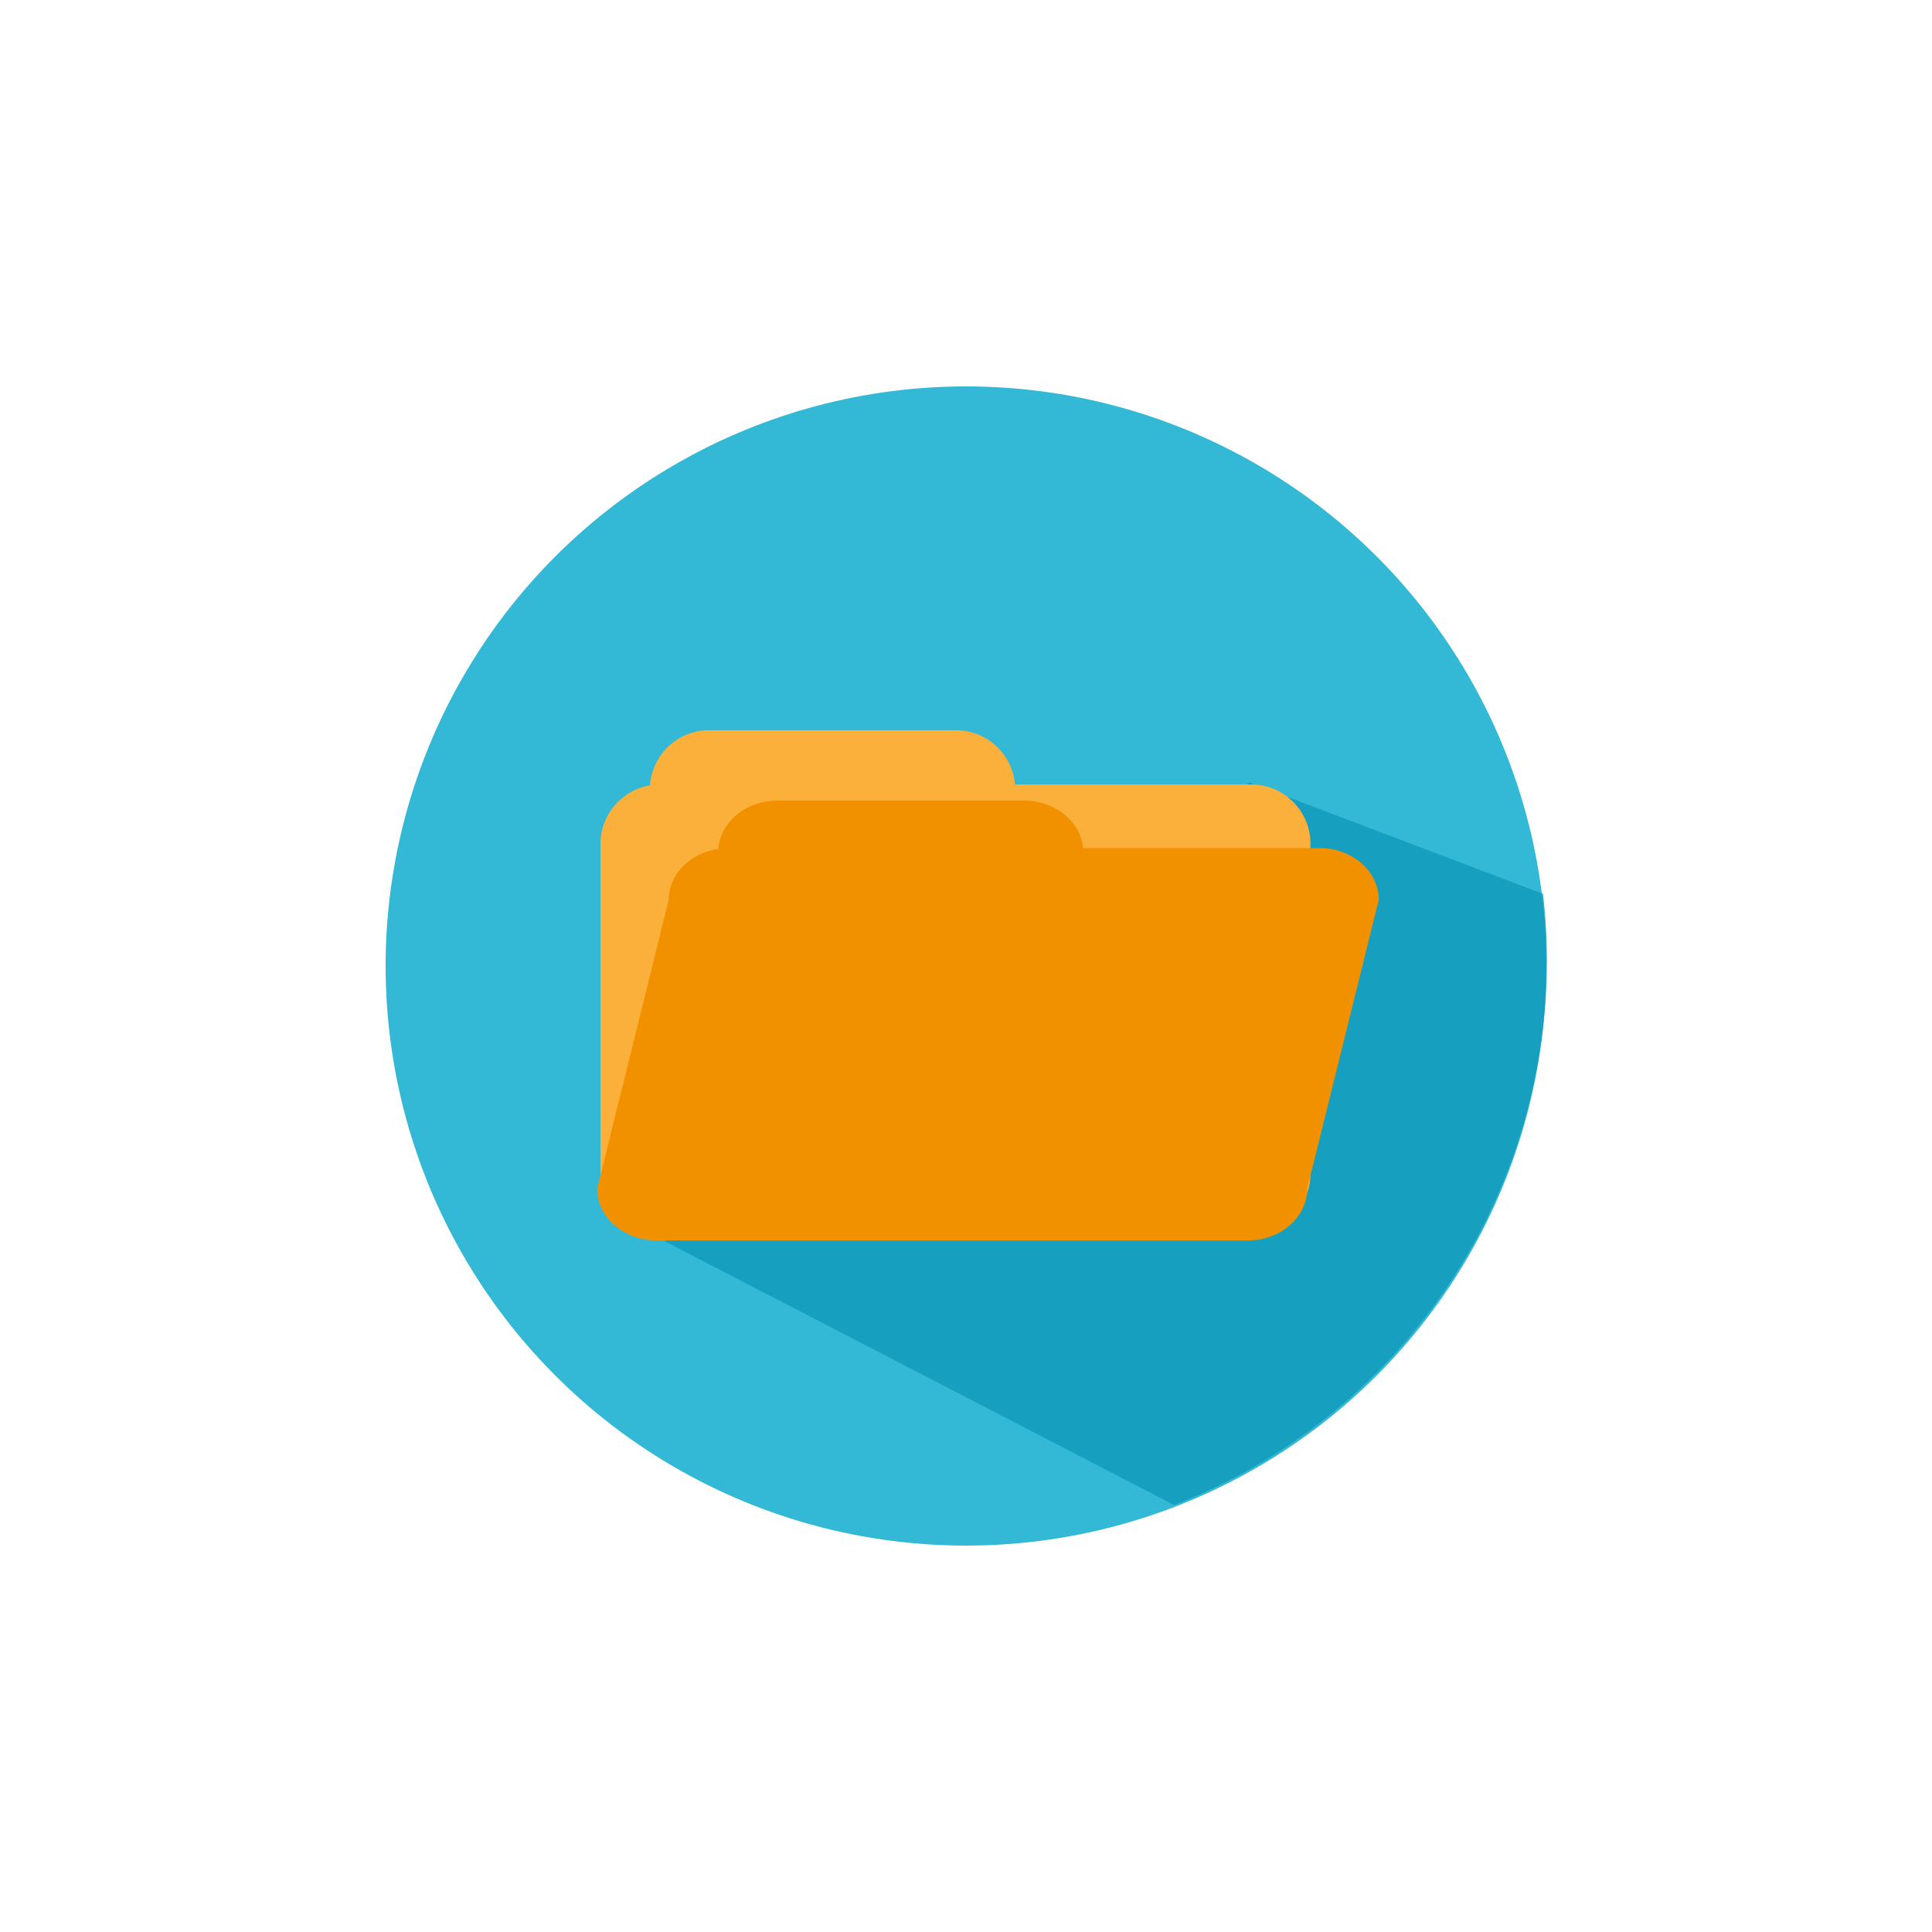 <svg id="Layer_1" data-name="Layer 1" xmlns="http://www.w3.org/2000/svg" viewBox="0 0 200 200"><defs><style>.cls-1{fill:#00a6cc;}.cls-1,.cls-3{opacity:0.8;}.cls-2{fill:none;}.cls-3{fill:#1198ba;}.cls-4{fill:#fbb03b;}.cls-5{fill:#f29100;}</style></defs><title>iconography-set-1</title><ellipse class="cls-1" cx="100" cy="100" rx="60.08" ry="60"/><path class="cls-2" d="M159.73,92.53a60.41,60.41,0,0,1-38.18,63.27l19.4,9.38,32-66.26Z"/><path class="cls-3" d="M160.13,99.42a60.28,60.28,0,0,0-.4-6.89L129.33,81l-60.5,47.5,52.72,27.3A60.5,60.5,0,0,0,160.13,99.42Z"/><path class="cls-4" d="M129.54,81.21H105.07A6.15,6.15,0,0,0,99,75.59H73.39a6.14,6.14,0,0,0-6.1,5.71,6.15,6.15,0,0,0-5.13,6v34.2a6.15,6.15,0,0,0,6.13,6.12h61.25a6.14,6.14,0,0,0,6.12-6.12V87.34A6.14,6.14,0,0,0,129.54,81.21Z"/><path class="cls-5" d="M136.6,87.79H112.13c-.26-2.74-2.9-4.91-6.1-4.91H80.46c-3.23,0-5.89,2.21-6.11,5-2.9.42-5.13,2.63-5.13,5.27l-7.4,29.91c0,2.94,2.76,5.35,6.13,5.35H129.2c3.37,0,6.12-2.41,6.12-5.35l7.41-29.91C142.73,90.2,140,87.79,136.6,87.79Z"/></svg>